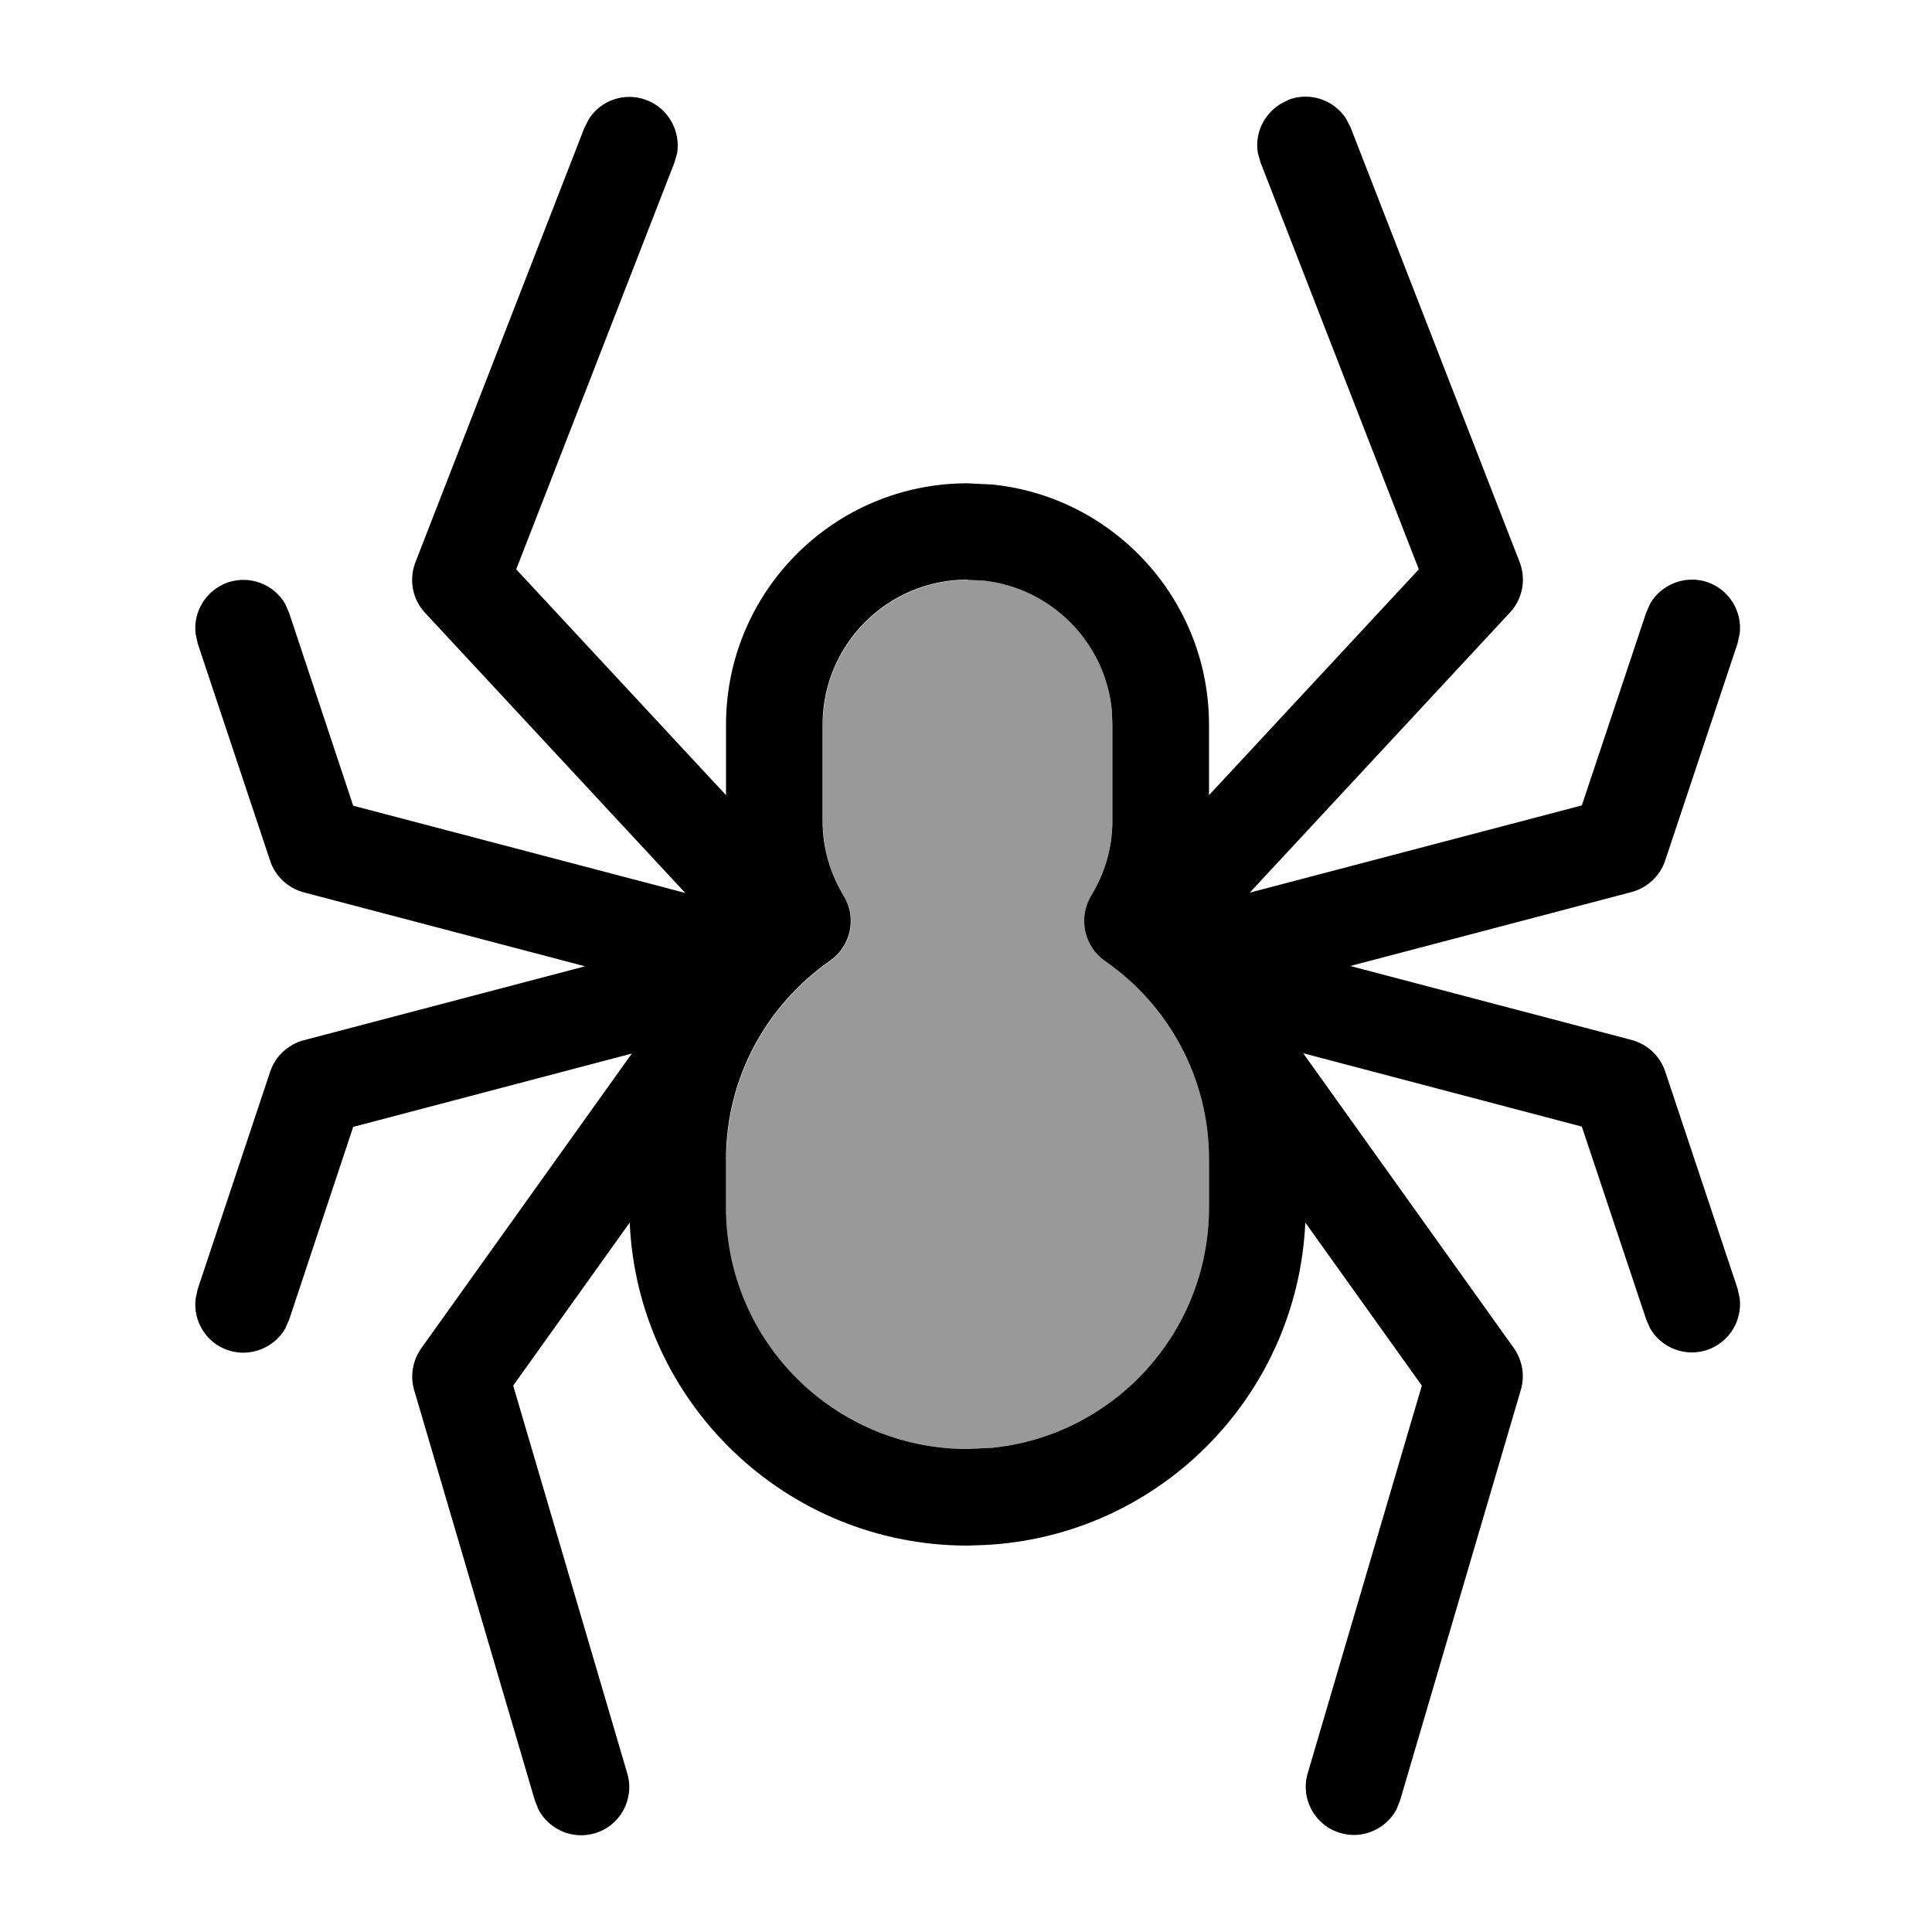 <svg xmlns="http://www.w3.org/2000/svg" viewBox="0 0 640 640"><!--! Font Awesome Pro 7.1.0 by @fontawesome - https://fontawesome.com License - https://fontawesome.com/license (Commercial License) Copyright 2025 Fonticons, Inc. --><path opacity=".4" fill="currentColor" d="M240.5 384L240.5 400C240.5 444.2 276.3 480 320.5 480L328.7 479.6C369 475.5 400.5 441.4 400.5 400L400.5 384C400.5 356.8 386.9 332.8 366 318.3C359.1 313.5 357.1 304.1 361.4 296.8C365.9 289.5 368.5 281 368.5 272L368.5 240L368.3 235.1C366 212.5 348 194.6 325.5 192.3L320.6 192.1C294.1 192.1 272.6 213.6 272.6 240.1L272.6 272.1C272.6 281.2 275.2 289.6 279.6 296.9C284 304.1 282 313.5 275 318.4C254.2 332.9 240.6 356.9 240.6 384.1z"/><path fill="currentColor" d="M426.7 33.1C433.9 30.3 441.9 33.1 445.9 39.3L447.4 42.2L503.4 186.2C505.6 191.9 504.4 198.4 500.2 202.9L414 295.7L524 266.8L545.3 203L546.6 200C550.3 193.6 558.2 190.4 565.5 192.8C572.8 195.3 577.2 202.5 576.3 209.9L575.6 213.1L551.6 285.1C549.9 290.2 545.7 294.1 540.5 295.5L447.3 320L540.5 344.5C545.7 345.9 549.9 349.8 551.6 354.9L575.6 426.9L576.3 430.1C577.2 437.5 572.8 444.7 565.5 447.2C558.2 449.6 550.3 446.5 546.6 440L545.3 437L524 373.2L431.7 348.9L501.5 446.6C504.3 450.6 505.2 455.7 503.8 460.4L463.8 596.4L462.6 599.4C459.1 605.9 451.4 609.4 444 607.2C435.5 604.7 430.7 595.8 433.2 587.4L471 459L432.4 405C429.8 462.6 383.8 508.9 326.3 511.8L320.5 512C260.3 512 211.2 464.5 208.6 405L170 459L207.8 587.5C210.3 596 205.4 604.9 197 607.3C189.6 609.5 181.9 606 178.4 599.5L177.2 596.5L137.2 460.5C135.8 455.8 136.7 450.7 139.5 446.7L209.3 349L117 373.3L95.8 437.1L94.5 440.1C90.8 446.5 82.9 449.7 75.6 447.3C68.3 444.9 63.9 437.6 64.8 430.2L65.5 427L89.5 355C91.2 349.9 95.4 346 100.6 344.6L193.8 320.1L100.6 295.6C95.4 294.2 91.2 290.3 89.5 285.2L65.5 213.2L64.8 210C63.9 202.6 68.3 195.4 75.6 192.9C82.9 190.5 90.8 193.6 94.5 200.1L95.8 203.1L117 266.9L227 295.8L140.8 203C136.6 198.5 135.4 192 137.6 186.3L193.6 42.3L195.1 39.4C199.1 33.1 207.1 30.4 214.3 33.2C221.5 36 225.5 43.5 224.3 50.8L223.4 53.9L171 188.6L240.5 263.4L240.5 240.1C240.5 195.9 276.3 160.1 320.5 160.1L328.7 160.5C369 164.6 400.5 198.7 400.5 240.1L400.5 263.4L470 188.6L417.6 53.9L416.7 50.8C415.4 43.5 419.5 36 426.7 33.2zM320.5 192C294 192 272.5 213.5 272.5 240L272.5 272C272.5 281.1 275.1 289.5 279.5 296.8C283.9 304 281.9 313.4 274.9 318.3C254.1 332.8 240.5 356.8 240.5 384L240.5 400C240.5 444.2 276.3 480 320.5 480L328.7 479.6C369 475.5 400.5 441.4 400.5 400L400.5 384C400.5 356.8 386.9 332.8 366 318.3C359.1 313.5 357.1 304.1 361.4 296.8C365.9 289.5 368.5 281 368.5 272L368.5 240L368.3 235.1C366 212.5 348 194.6 325.5 192.3L320.6 192.1z"/></svg>